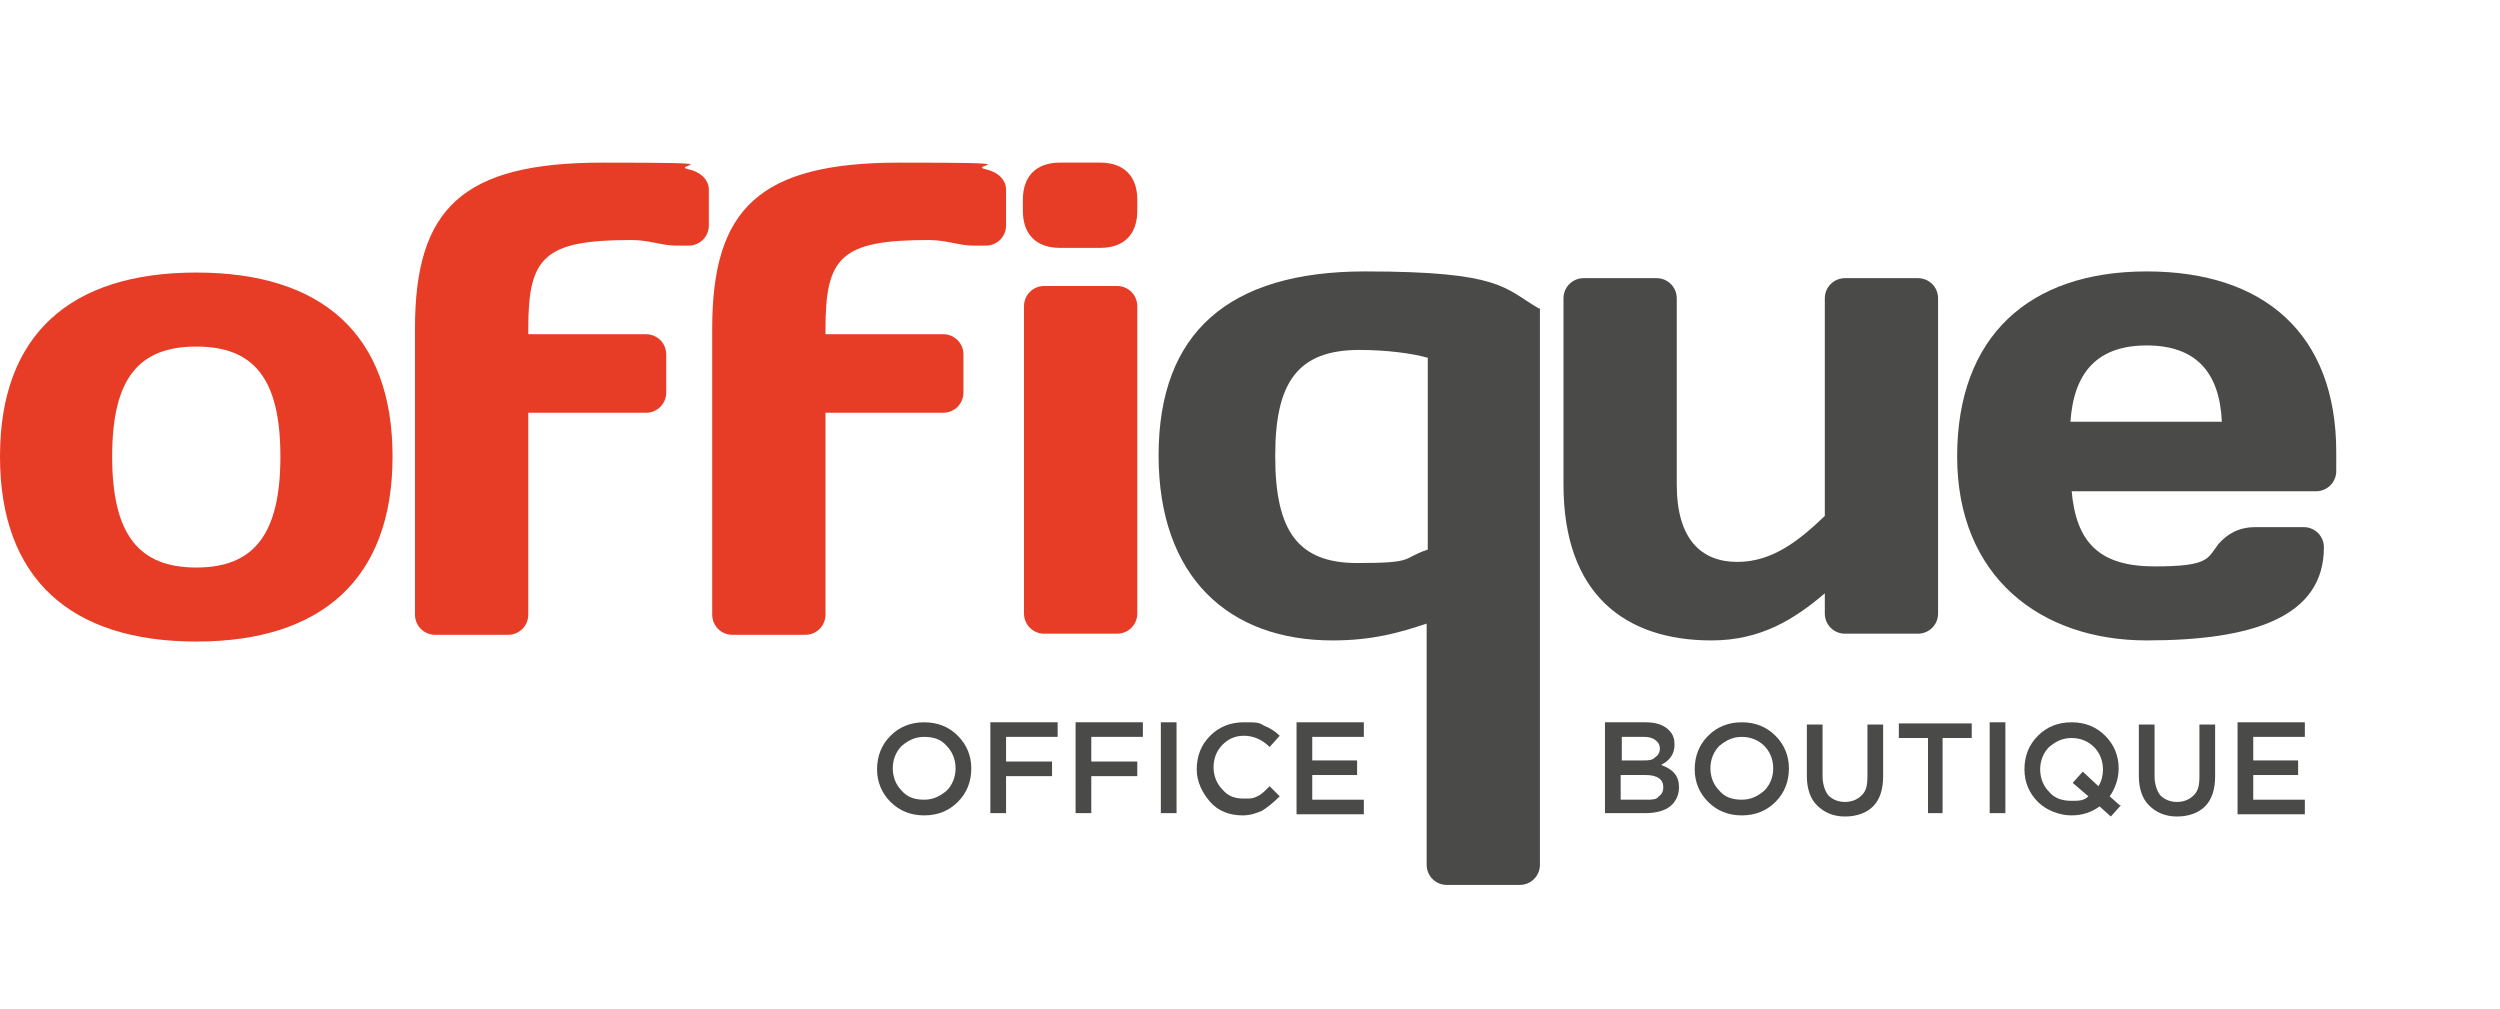 <?xml version="1.0" encoding="UTF-8"?>
<svg id="Livello_1" xmlns="http://www.w3.org/2000/svg" version="1.1" viewBox="0 0 222.9 90">
  <!-- Generator: Adobe Illustrator 29.5.1, SVG Export Plug-In . SVG Version: 2.1.0 Build 141)  -->
  <defs>
    <style>
      .st0 {
        fill: #e73c25;
      }

      .st1 {
        fill: #4a4a49;
      }
    </style>
  </defs>
  <path class="st0" d="M35,40.7c0,10.9-6.3,16.5-17.5,16.5S0,51.6,0,40.7s6.3-16.4,17.5-16.4,17.5,5.5,17.5,16.4ZM25,40.7c0-7-2.4-9.8-7.5-9.8s-7.5,2.8-7.5,9.8,2.4,9.9,7.5,9.9,7.5-2.9,7.5-9.9Z"/>
  <path class="st0" d="M37,29.3c0-10.7,4.2-14.8,16.7-14.8s5.9.2,7.7.6c1,.2,1.8.9,1.8,1.8v3.2c0,1-.8,1.8-1.8,1.8h-1.1c-1.3,0-2.4-.5-4-.5-7.8,0-9.2,1.5-9.2,7.9v.5h10.5c1,0,1.8.8,1.8,1.8v3.4c0,1-.8,1.8-1.8,1.8h-10.5v18c0,1-.8,1.8-1.8,1.8h-6.5c-1,0-1.8-.8-1.8-1.8v-25.5h0Z"/>
  <path class="st0" d="M63.5,29.3c0-10.7,4.2-14.8,16.7-14.8s5.9.2,7.7.6c1,.2,1.8.9,1.8,1.8v3.2c0,1-.8,1.8-1.8,1.8h-1.1c-1.3,0-2.4-.5-4-.5-7.8,0-9.2,1.5-9.2,7.9v.5h10.5c1,0,1.8.8,1.8,1.8v3.4c0,1-.8,1.8-1.8,1.8h-10.5v18c0,1-.8,1.8-1.8,1.8h-6.5c-1,0-1.8-.8-1.8-1.8v-25.5h0Z"/>
  <path class="st0" d="M91.2,17.8c0-2.1,1.2-3.3,3.3-3.3h3.6c2.1,0,3.3,1.2,3.3,3.3v1c0,2.1-1.2,3.3-3.3,3.3h-3.6c-2.1,0-3.3-1.2-3.3-3.3v-1ZM93.1,56.5c-1,0-1.8-.8-1.8-1.8v-27.4c0-1,.8-1.8,1.8-1.8h6.5c1,0,1.8.8,1.8,1.8v27.4c0,1-.8,1.8-1.8,1.8h-6.5Z"/>
  <path class="st1" d="M137.3,27.5v49.6c0,1-.8,1.8-1.8,1.8h-6.5c-1,0-1.8-.8-1.8-1.8v-21.5c-2.4.8-4.8,1.5-8.4,1.5-9.2,0-15.5-5.6-15.5-16.5s6.2-16.4,18.4-16.4,12.4,1.5,15.5,3.3c0,0,.1,0,.1,0ZM113.7,40.7c0,6.6,2,9.5,7.3,9.5s3.9-.4,6.3-1.2v-17.1c-1.4-.4-3.7-.7-6.1-.7-5.5,0-7.5,2.9-7.5,9.4h0Z"/>
  <path class="st1" d="M149.5,43.2c0,4.9,2.2,6.9,5.4,6.9s5.6-2,7.8-4.1v-19.4c0-1,.8-1.8,1.8-1.8h6.5c1,0,1.8.8,1.8,1.8v28.1c0,1-.8,1.8-1.8,1.8h-6.5c-1,0-1.8-.8-1.8-1.8v-1.8c-2.7,2.3-5.7,4.2-10.1,4.2-7.7,0-13.2-4.1-13.2-13.9v-16.6c0-1,.8-1.8,1.8-1.8h6.5c1,0,1.8.8,1.8,1.8v16.6h0Z"/>
  <path class="st1" d="M184.7,43.7c.4,4.7,2.5,6.8,7.4,6.8s4.7-.7,5.7-2c.8-.9,1.8-1.5,3.3-1.5h4.3c1,0,1.8.8,1.8,1.8,0,6.2-6.3,8.3-15.8,8.3s-16.9-5.7-16.9-16.4,6.4-16.5,16.9-16.5,16.9,5.6,16.9,16.1v1.7c0,1-.8,1.8-1.8,1.8h-21.8,0ZM184.7,37.6h13.4c-.2-4.4-2.3-6.8-6.7-6.8s-6.5,2.4-6.8,6.8h.1Z"/>
  <g>
    <path class="st1" d="M85.4,71.5c-.8.8-1.8,1.2-3,1.2s-2.2-.4-3-1.2c-.8-.8-1.2-1.8-1.2-2.9h0c0-1.2.4-2.2,1.2-3,.8-.8,1.8-1.2,3-1.2s2.2.4,3,1.2c.8.8,1.2,1.8,1.2,2.9h0c0,1.2-.4,2.2-1.2,3ZM80.4,70.5c.5.6,1.2.8,2,.8s1.4-.3,2-.8c.5-.5.8-1.2.8-2h0c0-.8-.3-1.5-.8-2-.5-.6-1.2-.8-2-.8s-1.4.3-2,.8c-.5.5-.8,1.2-.8,2h0c0,.8.3,1.5.8,2Z"/>
    <path class="st1" d="M88.3,72.5v-8.1h6v1.3h-4.6v2.2h4.1v1.3h-4.1v3.3s-1.4,0-1.4,0Z"/>
    <path class="st1" d="M95.9,72.5v-8.1h6v1.3h-4.6v2.2h4.1v1.3h-4.1v3.3s-1.4,0-1.4,0Z"/>
    <path class="st1" d="M103.5,72.5v-8.1h1.4v8.1h-1.4Z"/>
    <path class="st1" d="M110.8,72.7c-1.2,0-2.2-.4-2.9-1.2s-1.2-1.8-1.2-2.9h0c0-1.2.4-2.2,1.2-3s1.8-1.2,3-1.2,1.3,0,1.8.3c.5.2,1,.5,1.4.9l-.9,1c-.7-.7-1.5-1-2.3-1s-1.4.3-1.9.8-.8,1.2-.8,2h0c0,.8.3,1.5.8,2,.5.6,1.1.8,1.9.8s.8,0,1.4-.3c.3-.2.5-.4.9-.8l.9.9c-.5.5-1.1,1-1.6,1.3-.5.2-1,.4-1.7.4h0Z"/>
    <path class="st1" d="M115.6,72.5v-8.1h6v1.3h-4.6v2.1h4v1.3h-4v2.2h4.6v1.3h-6Z"/>
  </g>
  <g>
    <path class="st1" d="M143.1,72.5v-8.1h3.6c.9,0,1.6.2,2.1.7.4.4.5.8.5,1.3h0c0,.8-.4,1.4-1.2,1.8,1.1.4,1.6,1,1.6,2h0c0,.7-.3,1.3-.8,1.7s-1.3.6-2.2.6h-3.7,0ZM148,66.8h0c0-.3-.1-.6-.4-.8-.2-.2-.6-.3-1-.3h-2v2.1h1.9c.5,0,.8,0,1.1-.3.3-.2.4-.5.4-.8h0ZM148.3,70.2c0-.7-.5-1.1-1.6-1.1h-2.2v2.2h2.3c.5,0,.9,0,1.1-.3.3-.2.4-.5.4-.8h0Z"/>
    <path class="st1" d="M158.3,71.5c-.8.8-1.8,1.2-3,1.2s-2.2-.4-3-1.2-1.2-1.8-1.2-2.9h0c0-1.2.4-2.2,1.2-3s1.8-1.2,3-1.2,2.2.4,3,1.2c.8.8,1.2,1.8,1.2,2.9h0c0,1.2-.4,2.2-1.2,3ZM153.3,70.5c.5.6,1.2.8,2,.8s1.4-.3,2-.8c.5-.5.8-1.2.8-2h0c0-.8-.3-1.5-.8-2s-1.2-.8-2-.8-1.4.3-2,.8c-.5.5-.8,1.2-.8,2h0c0,.8.3,1.5.8,2Z"/>
    <path class="st1" d="M164.5,72.8c-1.1,0-1.9-.4-2.5-1s-.9-1.5-.9-2.6v-4.6h1.4v4.6c0,.7.2,1.3.5,1.7.4.4.9.6,1.5.6s1.1-.2,1.5-.6.5-.9.5-1.7v-4.6h1.4v4.6c0,1.2-.3,2.1-.9,2.7-.6.6-1.5.9-2.5.9h0Z"/>
    <path class="st1" d="M171.9,72.5v-6.7h-2.6v-1.3h6.5v1.3h-2.6v6.7h-1.4.1Z"/>
    <path class="st1" d="M177.4,72.5v-8.1h1.4v8.1h-1.4Z"/>
    <path class="st1" d="M189.1,71.8l-.9,1-1-.9c-.7.5-1.5.8-2.5.8s-2.2-.4-3-1.2-1.2-1.8-1.2-2.9h0c0-1.2.4-2.2,1.2-3s1.8-1.2,3-1.2,2.2.4,3,1.2c.8.8,1.2,1.8,1.2,2.9h0c0,.9-.3,1.8-.8,2.5l.9.8s.1,0,.1,0ZM184.8,71.4c.5,0,1,0,1.4-.4l-1.4-1.2.9-1,1.4,1.3c.3-.5.4-1,.4-1.5h0c0-.8-.3-1.5-.8-2s-1.2-.8-2-.8-1.4.3-2,.8c-.5.5-.8,1.2-.8,2h0c0,.8.3,1.5.8,2,.5.6,1.2.8,2,.8h.1Z"/>
    <path class="st1" d="M194.1,72.8c-1.1,0-1.9-.4-2.5-1s-.9-1.5-.9-2.6v-4.6h1.4v4.6c0,.7.2,1.3.5,1.7.4.4.9.6,1.5.6s1.1-.2,1.5-.6.5-.9.5-1.7v-4.6h1.4v4.6c0,1.2-.3,2.1-.9,2.7-.6.6-1.5.9-2.5.9h0Z"/>
    <path class="st1" d="M199.5,72.5v-8.1h6v1.3h-4.6v2.1h4v1.3h-4v2.2h4.6v1.3h-6Z"/>
  </g>
</svg>